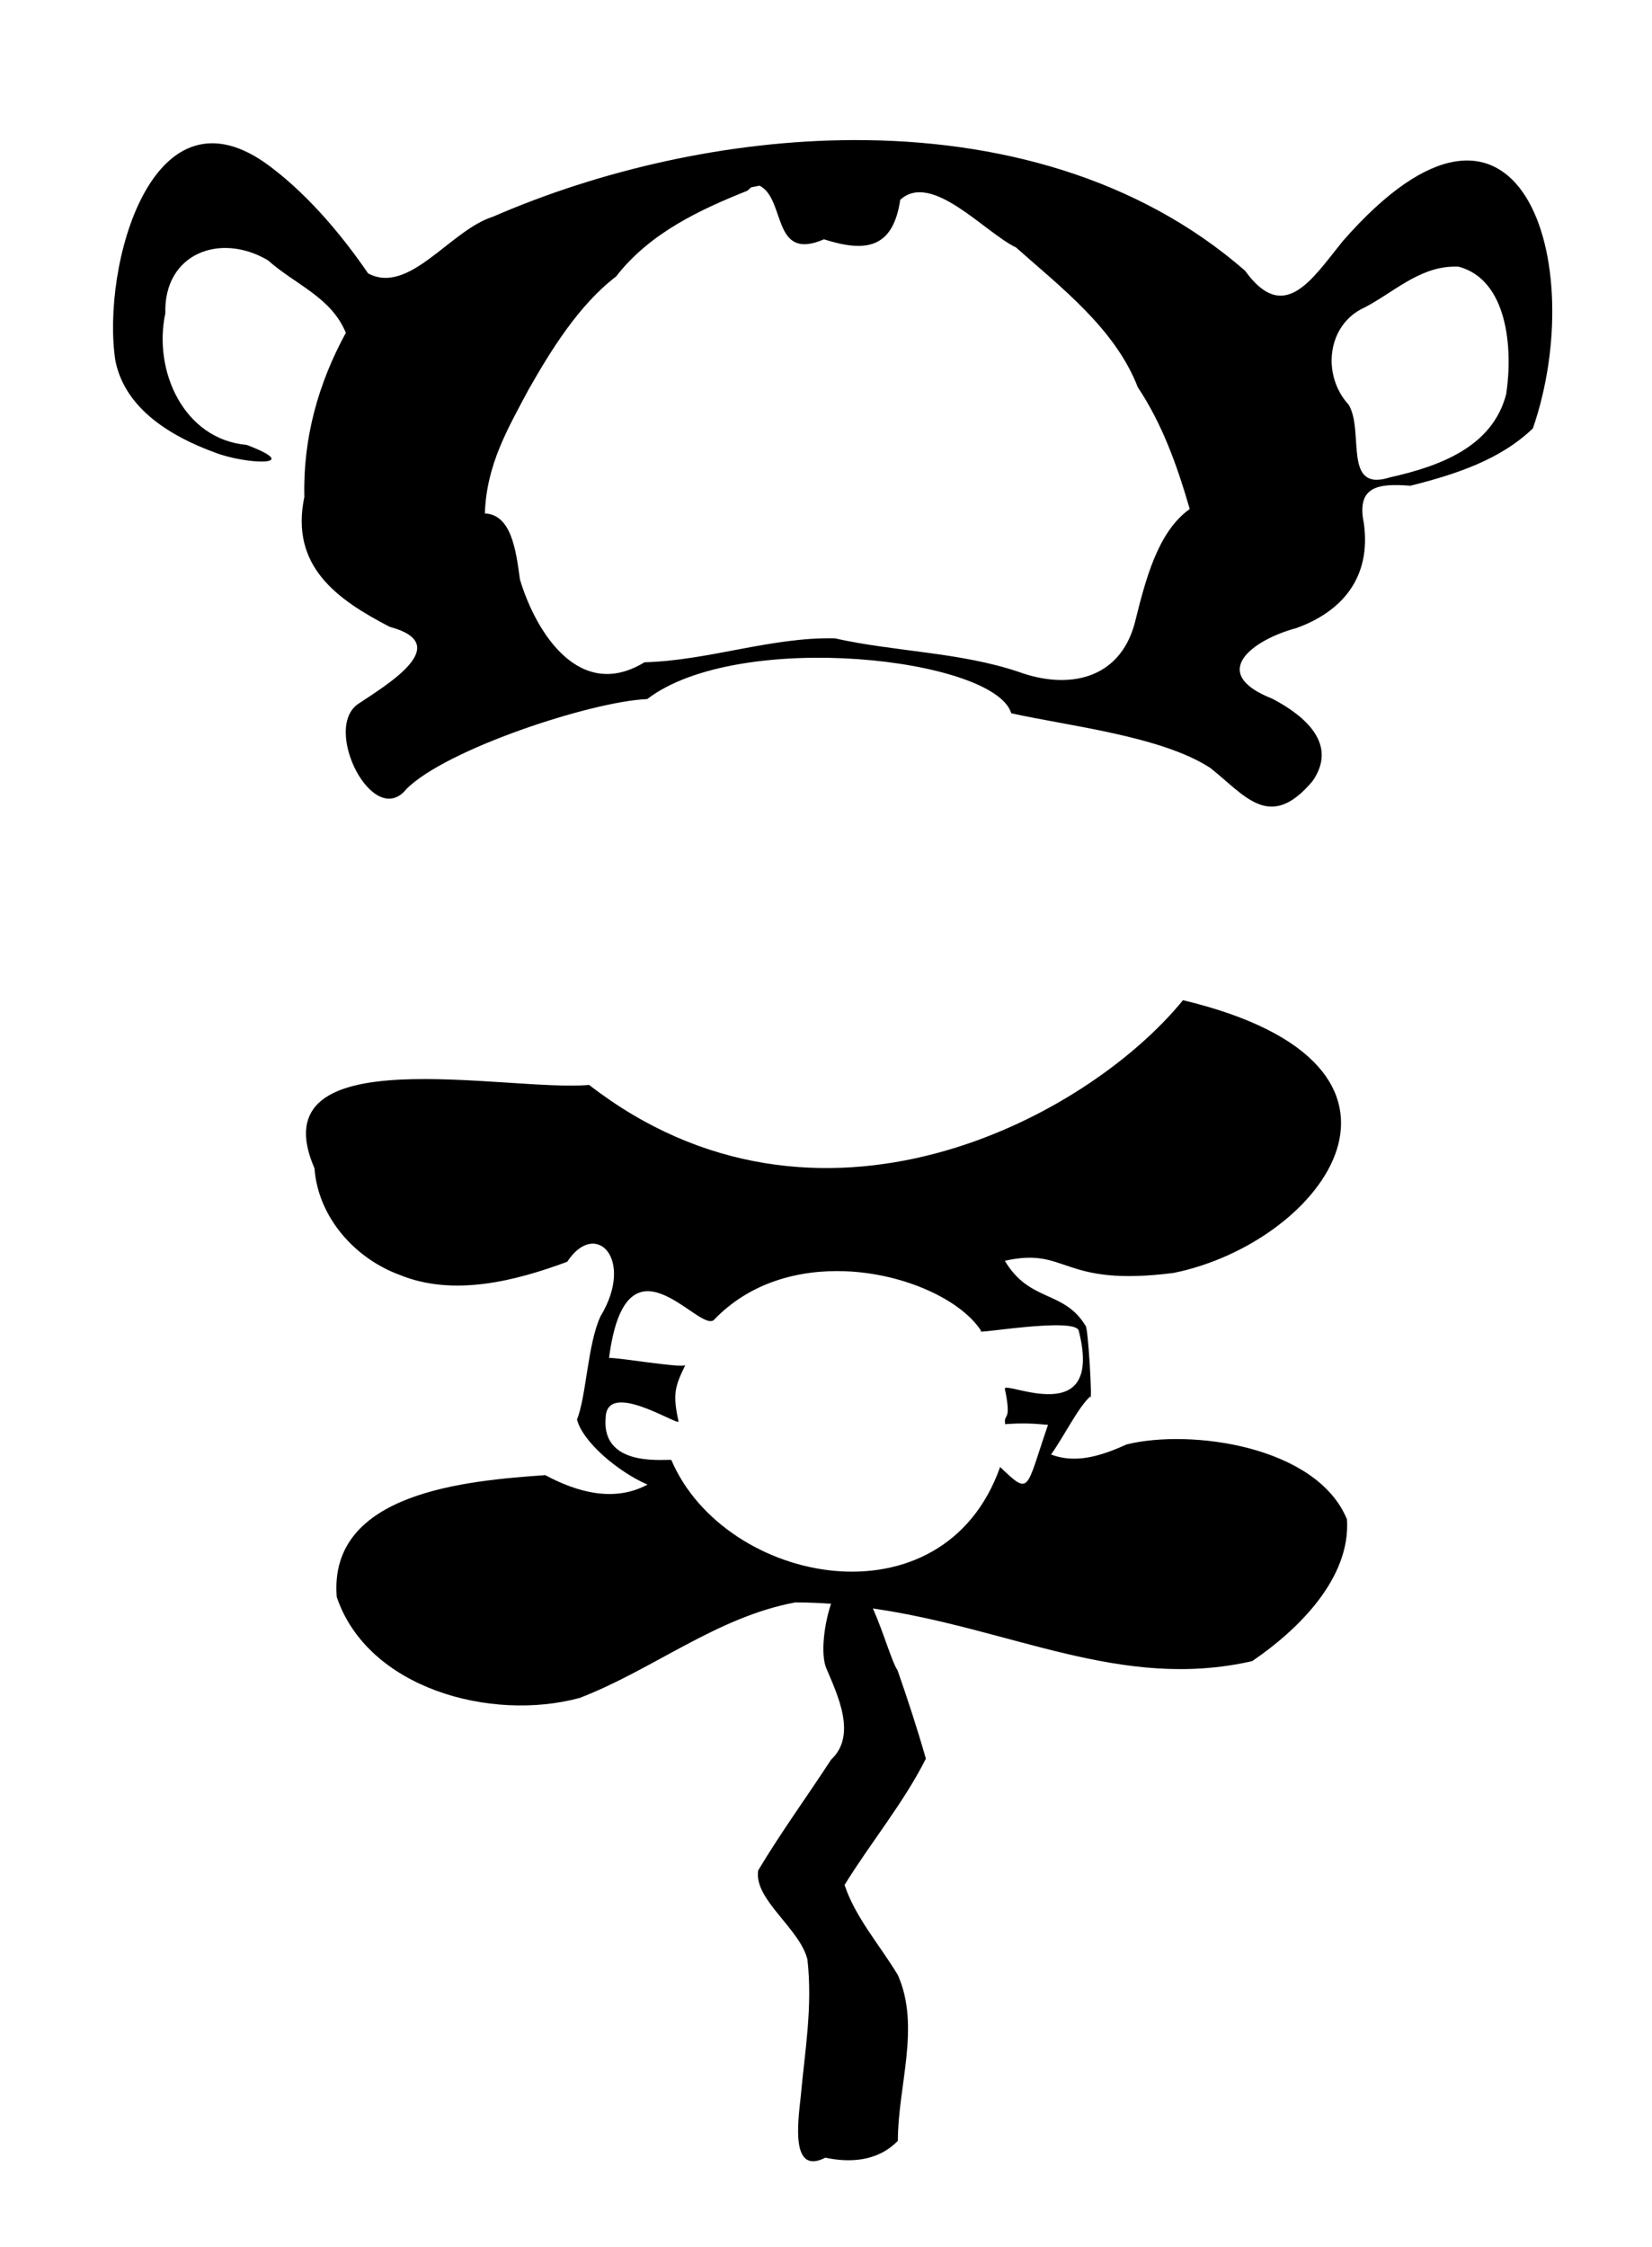 <?xml version="1.0" encoding="UTF-8" standalone="no"?>
<!-- Created with Inkscape (http://www.inkscape.org/) -->
<svg
   xmlns:dc="http://purl.org/dc/elements/1.1/"
   xmlns:cc="http://creativecommons.org/ns#"
   xmlns:rdf="http://www.w3.org/1999/02/22-rdf-syntax-ns#"
   xmlns:svg="http://www.w3.org/2000/svg"
   xmlns="http://www.w3.org/2000/svg"
   xmlns:sodipodi="http://sodipodi.sourceforge.net/DTD/sodipodi-0.dtd"
   xmlns:inkscape="http://www.inkscape.org/namespaces/inkscape"
   id="svg2504"
   sodipodi:version="0.32"
   inkscape:version="0.46"
   width="153"
   height="208"
   version="1.0"
   sodipodi:docname="TiggerBounceCUTIE.svg"
   inkscape:output_extension="org.inkscape.output.svg.inkscape">
  <defs
     id="defs2507">
    <inkscape:perspective
       sodipodi:type="inkscape:persp3d"
       inkscape:vp_x="0 : 526.18109 : 1"
       inkscape:vp_y="0 : 1000 : 0"
       inkscape:vp_z="744.09448 : 526.18109 : 1"
       inkscape:persp3d-origin="372.04724 : 350.78739 : 1"
       id="perspective2511" />
  </defs>
  <sodipodi:namedview
     inkscape:window-height="1002"
     inkscape:window-width="1280"
     inkscape:pageshadow="2"
     inkscape:pageopacity="0.0"
     guidetolerance="10.0"
     gridtolerance="10.0"
     objecttolerance="10.0"
     borderopacity="1.0"
     bordercolor="#666666"
     pagecolor="#ffffff"
     id="base"
     showgrid="false"
     inkscape:zoom="0.77543094"
     inkscape:cx="273.23958"
     inkscape:cy="-22.818251"
     inkscape:window-x="1148"
     inkscape:window-y="-4"
     inkscape:current-layer="svg2504" />
  <path
     style="fill:#000000"
     d="M -102.344 5.469 C -107.952 5.46 -111.994 5.836 -116 6.688 C -123.62 8.307 -136.306 13.62 -138.281 16 C -139.204 17.112 -140.269 16.557 -144.031 13.062 C -146.571 10.704 -150.528 8.181 -152.812 7.438 C -156.679 6.178 -157.25 6.223 -161.219 8.438 C -166.455 11.359 -169.161 16.252 -169.875 24.125 C -170.703 33.256 -165.785 40.113 -156.812 42.375 L -152.656 43.438 L -151.031 51.75 C -150.14 56.316 -147.83 63.676 -145.906 68.125 L -142.438 76.219 L -145.969 76.531 C -151.814 77.031 -151.17 79.313 -145.188 79.312 C -140.843 79.312 -139.705 79.734 -137.656 82.062 C -136.325 83.575 -135.205 85.1 -135.188 85.438 C -135.17 85.775 -137.294 86.84 -139.906 87.812 C -149.058 91.217 -148.529 93.163 -139.219 90.344 L -132.906 88.438 L -129.531 91 C -125.262 94.256 -125.211 95.724 -129.406 95 C -139.277 93.297 -141.788 93.24 -145.375 94.75 C -149.87 96.643 -151.161 98.821 -151.156 104.5 C -151.147 114.972 -140.463 122.126 -128.906 119.406 L -125.156 118.531 L -125.156 123.938 L -125.156 129.312 L -128.469 129.312 C -134.027 129.312 -142.29 132.321 -145.438 135.469 C -148.069 138.1 -148.36 138.913 -147.906 142.938 C -146.887 151.981 -138.232 158.851 -128 158.719 C -123.403 158.66 -120.73 157.852 -114 154.438 C -106.288 150.524 -105.622 150.349 -104.438 151.969 C -102.428 154.717 -102.867 156.157 -107.75 163 L -112.312 169.406 L -109.094 174.406 C -106.029 179.183 -105.905 179.77 -106.469 186.5 C -107.04 193.309 -106.957 193.668 -104.188 196.438 C -101.89 198.735 -100.457 199.307 -97 199.281 C -90.511 199.234 -89.308 197.809 -87.938 188.406 C -86.95 181.632 -86.974 179.856 -88.125 178.031 C -92.909 170.442 -92.872 171.069 -88.781 165.375 L -85.031 160.156 L -86.594 155.562 C -87.452 153.044 -88.035 150.848 -87.875 150.688 C -87.715 150.527 -83.438 151.747 -78.375 153.375 C -67.173 156.977 -64.959 157.031 -58.562 153.844 C -52.256 150.701 -48.951 146.334 -48.375 140.344 C -48.001 136.448 -48.367 135.24 -50.594 132.594 C -53.826 128.752 -61.551 126.009 -67.719 126.5 C -72.081 126.847 -72.236 126.768 -73.188 123.344 C -74.717 117.837 -74.55 117.642 -68.156 117.062 C -61.005 116.414 -53.935 112.66 -51.094 108 C -47.209 101.629 -49.795 90.313 -55.125 90.312 C -58.418 90.312 -64.296 87.329 -63.562 86.031 C -61.004 81.503 -58.948 80.449 -54.031 81.031 C -49.938 81.516 -49.156 81.343 -49.156 79.969 C -49.156 78.762 -50.08 78.313 -52.656 78.312 C -54.581 78.312 -56.156 77.985 -56.156 77.562 C -56.156 77.14 -54.366 73.243 -52.188 68.906 C -50.009 64.57 -47.749 58.516 -47.156 55.438 C -46.563 52.359 -45.884 48.843 -45.625 47.625 C -45.287 46.033 -43.981 45.075 -41.031 44.281 C -38.775 43.674 -35.089 41.469 -32.844 39.375 C -29.012 35.801 -28.734 35.187 -28.344 29.062 C -27.85 21.308 -29.285 16.408 -33.375 11.75 C -38.136 6.327 -44.723 7.157 -53.156 14.25 L -57.688 18.031 L -62.656 14.656 C -70.915 9.056 -81.644 6.177 -96.156 5.625 C -98.428 5.539 -100.474 5.472 -102.344 5.469 z M 79.062 12.969 C 67.378 12.999 55.547 15.765 45.656 20.062 C 41.702 21.296 37.915 27.339 34.094 25.312 C 31.97 22.213 28.853 18.31 25.094 15.469 C 14.064 7.055 9.357 24.823 10.688 33.406 C 11.602 37.927 15.963 40.459 19.938 41.906 C 22.783 43 28.26 43.23 22.844 41.188 C 17.025 40.667 14.166 34.344 15.312 29 C 15.159 23.501 20.349 21.47 24.812 24.094 C 27.389 26.381 30.67 27.507 32.031 30.812 C 29.51 35.425 28.05 40.519 28.188 46 C 26.843 52.444 31.248 55.516 36.094 58.031 C 42.102 59.635 35.937 63.325 33.188 65.156 C 29.793 67.429 34.588 76.871 37.656 73.031 C 41.329 69.35 54.807 64.924 59.938 64.719 C 68.462 58.212 92.141 60.922 93.656 66.031 C 98.883 67.201 107.564 68.137 112.094 71.094 C 115.322 73.646 117.598 77.026 121.562 72.312 C 123.925 68.914 120.92 66.3 117.844 64.688 C 111.712 62.279 116.179 59.178 120.031 58.156 C 124.281 56.64 127.017 53.472 126.312 48.438 C 125.599 44.975 127.69 44.739 130.625 44.969 C 134.828 43.91 138.949 42.567 141.969 39.656 C 147.219 24.439 140.84 3.472 124.344 22.344 C 121.507 25.852 118.928 30.091 115.312 25.062 C 105.373 16.4 92.305 12.935 79.062 12.969 z M 70.344 17.188 C 72.806 18.426 71.446 24.26 76.312 22.156 C 80.148 23.374 82.695 23.047 83.375 18.5 C 86.277 15.832 91.211 21.532 94.094 22.906 C 98.215 26.566 103.279 30.425 105.375 35.844 C 107.636 39.248 109.001 43.032 110.188 47.125 C 107.211 49.226 106.074 53.738 105.094 57.688 C 103.673 62.972 98.865 63.861 94.312 62.188 C 88.85 60.362 82.872 60.341 77.312 59.094 C 71.355 58.975 65.697 61.142 59.688 61.312 C 53.714 64.951 49.667 58.663 48.156 53.656 C 47.779 50.845 47.337 47.651 44.906 47.531 C 45.055 43.01 47.046 39.651 48.938 36.094 C 51.024 32.423 53.608 28.234 57.062 25.594 C 60.191 21.547 64.897 19.384 69.219 17.656 L 69.562 17.344 L 70.344 17.188 z M 134.469 24.688 C 134.678 24.679 134.877 24.675 135.094 24.688 C 139.629 25.906 140.133 32.25 139.5 36.469 C 138.235 41.408 133.267 43.175 128.75 44.188 C 124.302 45.626 126.389 39.937 124.906 37.469 C 122.393 34.73 122.886 30.049 126.375 28.469 C 128.958 27.136 131.323 24.812 134.469 24.688 z M 109.562 92.594 C 100.608 103.585 75.708 116.831 54.562 100.438 C 47.017 101.12 23.792 95.88 29.125 108.156 C 29.464 112.746 32.935 116.538 37.031 118.031 C 42.018 120.067 47.755 118.58 52.531 116.812 C 55.158 112.808 58.815 116.555 55.625 121.844 C 54.42 124.387 54.304 129.301 53.438 131.406 C 53.958 133.493 57.269 136.273 59.969 137.438 C 56.933 139.073 53.533 138.195 50.5 136.562 C 43.32 137.076 30.397 138.102 31.188 147.844 C 34.05 156.318 45.476 159.411 53.688 157.188 C 60.495 154.569 66.353 149.705 73.656 148.344 C 74.789 148.347 75.881 148.392 76.969 148.469 C 76.319 150.383 76.004 153.077 76.5 154.375 C 77.576 156.931 79.395 160.638 76.969 162.906 C 74.735 166.329 72.303 169.671 70.219 173.156 C 69.791 175.847 74.074 178.515 74.781 181.406 C 75.273 185.809 74.547 189.823 74.156 194.125 C 73.894 196.532 73.225 201.391 76.438 199.75 C 78.573 200.2 81.216 200.179 83.156 198.188 C 83.156 193.091 85.273 187.629 83.156 182.844 C 81.509 180.101 79.208 177.504 78.219 174.5 C 80.721 170.457 83.664 166.945 85.75 162.812 C 84.935 159.969 84.088 157.388 83.125 154.625 C 82.622 153.921 81.815 151.073 80.844 148.906 C 93.713 150.761 103.802 156.555 115.969 153.781 C 120.18 150.92 125.104 146.141 124.75 140.656 C 121.955 133.856 110.274 132.26 104.344 133.719 C 101.727 134.909 99.514 135.47 97.344 134.656 C 98.639 132.813 99.825 130.335 100.969 129.281 C 101.197 130.2 100.779 122.719 100.531 122.719 C 98.498 119.405 95.368 120.593 93.062 116.719 C 98.959 115.4 98.183 119.183 108.688 117.844 C 122.521 115.041 134.869 98.653 109.562 92.594 z M 78.312 117.688 C 83.884 117.907 89.091 120.413 90.875 123.219 C 89.868 123.606 99.573 121.879 99.906 123.188 C 102.273 132.469 93.063 127.78 93.062 128.562 C 93.736 131.777 92.925 130.729 93.094 131.844 C 94.774 131.717 95.782 131.793 97.062 131.906 C 94.962 138 95.445 138.489 92.625 135.812 C 87.349 150.725 67.144 146.739 62.188 135.188 C 62.366 134.929 55.664 136.191 56.094 131.25 C 56.181 127.677 62.825 132.045 62.844 131.594 C 62.271 129.002 62.531 128.324 63.469 126.375 C 63.106 126.678 56.94 125.618 56.406 125.719 C 57.985 113.539 64.63 123.302 66.094 122.219 C 69.417 118.721 73.979 117.517 78.312 117.688 z M -155.344 260.375 C -161.128 261.285 -161.64 268.735 -159.5 273.219 C -158.522 276.315 -154.414 278.549 -151.156 278.406 C -147.979 276.566 -149.419 271.58 -146.406 268.438 C -146.044 266.041 -152.105 262.061 -155.344 260.375 z M -99.938 260.625 C -101.654 260.623 -103.238 261.088 -103.875 262.406 C -111.583 265.897 -118.842 271.212 -124.469 277.656 C -126.405 280.497 -128.774 282.175 -127.531 286.219 C -126.917 291.758 -125.523 298.094 -119.094 297.719 C -109.129 294.874 -92.876 293.799 -81.219 298.531 C -75.331 300.759 -71.409 294.026 -71.438 288.438 C -69.443 286.731 -69.947 282.245 -71.75 280.375 C -77.69 272.426 -87.114 268.714 -94.438 262.312 C -95.322 261.428 -97.731 260.628 -99.938 260.625 z M -40.469 263.125 C -44.154 263.127 -50.068 265.418 -51.438 269.812 C -51.165 273.537 -49.656 276.409 -49.562 279.875 C -42.018 279.612 -39.725 276.454 -37.938 273.281 C -38.372 268.434 -38.407 267.093 -40.469 263.125 z M 81.188 280.031 C 76.613 280.012 71.912 280.619 68.375 281.781 C 68.606 282.699 67.077 284.039 66.062 283.406 C 67.146 293.712 70.812 298.781 81.312 301.125 C 89.67 298.529 94.943 292.501 95.875 282.312 C 94.714 282.337 94.431 281.996 93.219 281.906 C 90.204 280.671 85.762 280.051 81.188 280.031 z M -115.812 283.938 C -113.088 284.859 -109.788 286.884 -110.844 290.594 C -110.462 294.369 -114.816 295.394 -117.719 294.625 C -121.137 293.849 -121.656 289.149 -120 286.375 C -118.922 284.9 -117.082 284.808 -115.812 283.938 z M -84.656 284.844 C -82.842 284.891 -81.07 285.942 -79.625 287.406 C -77.221 290.065 -79.558 294.134 -82.5 294.969 C -83.915 295.437 -86.592 294.476 -88.312 294.156 C -90.623 291.924 -90.366 288.049 -87.906 285.969 C -86.846 285.152 -85.745 284.816 -84.656 284.844 z M -117.719 303.344 C -118.644 303.385 -119.815 303.657 -121.125 304.156 C -128.117 305.778 -132.421 307.367 -137.75 310.625 C -140.551 313.087 -138.709 317.143 -134.469 316.156 C -131.362 316.408 -128.315 315.856 -125.375 315.312 C -122.527 315.655 -122.613 320.165 -126.094 319.312 C -128.372 320.581 -131.938 319.935 -133.719 321.562 C -132.451 324.569 -128.846 324.768 -126.844 322.906 C -124.469 321.03 -119.586 323.913 -123.562 326.219 C -125.612 325.979 -129.991 330.138 -127.219 331.781 C -108.996 345.874 -90.72 345.597 -71.344 331.406 C -68.363 330.212 -73.587 328.478 -74.594 327.875 C -76.339 327.249 -79.564 326.26 -78.406 323.562 C -76.769 321.937 -75.069 323.046 -73.25 323.812 C -71.433 325.299 -67.617 326.216 -66.5 323.375 C -65.05 321.838 -66.352 321.442 -68.219 321.344 C -70.951 320.485 -75.684 321.842 -76.812 318.594 C -76.135 316.333 -73.094 315.351 -70.844 316.844 C -68 317.854 -64.455 317.805 -61.594 317.031 C -60.1 315.185 -60.926 313.755 -61.844 312.062 C -66.181 308.383 -75.341 304.085 -83.656 305.594 C -87.527 326.997 -113.264 325.356 -115.719 305.094 C -115.337 303.85 -116.177 303.275 -117.719 303.344 z M -109.906 324.906 C -109.595 324.893 -109.267 324.961 -108.938 325.156 C -107.074 327.134 -105.093 330.123 -102.062 330.281 C -98.943 330.399 -95.382 330.49 -93 328.25 C -92.794 325.824 -89.362 323.681 -88.125 326.531 C -87.102 328.641 -90.205 330.788 -91.844 332.25 C -92.993 334.191 -95.511 334.495 -97.562 335.062 C -98.657 335.721 -100.198 335.493 -101.438 335.438 C -103.411 334.294 -106.617 334.878 -107.594 332.562 C -110.34 331.906 -110.707 328.346 -112.688 327.281 C -112.392 326.651 -111.255 324.962 -109.906 324.906 z M -99.031 356.094 C -103.07 356.28 -107.105 357.692 -109.281 360.469 C -107.699 361.318 -106.614 362.981 -105.562 363.719 C -103.588 365.685 -107.299 364.735 -111.75 364.531 C -112.17 365.565 -113.199 368.899 -111.688 369.312 C -110.135 369.391 -107.599 369.182 -106.344 370.375 C -105.912 371.438 -108.911 371.569 -112.219 373.406 C -105.998 383.317 -88.925 384.606 -85.312 373.188 C -87.919 372.022 -94.8 370.58 -90.281 369.594 C -92.045 369.767 -86.553 368.342 -85.031 368.219 C -84.192 364.645 -84.439 367.076 -85.312 365.281 C -86.392 364.975 -94.01 365.528 -93.812 363.688 C -93.648 362.543 -89.366 362.917 -87.469 361.188 C -88.67 357.65 -93.839 355.854 -99.031 356.094 z "
     id="path2564" />
</svg>
